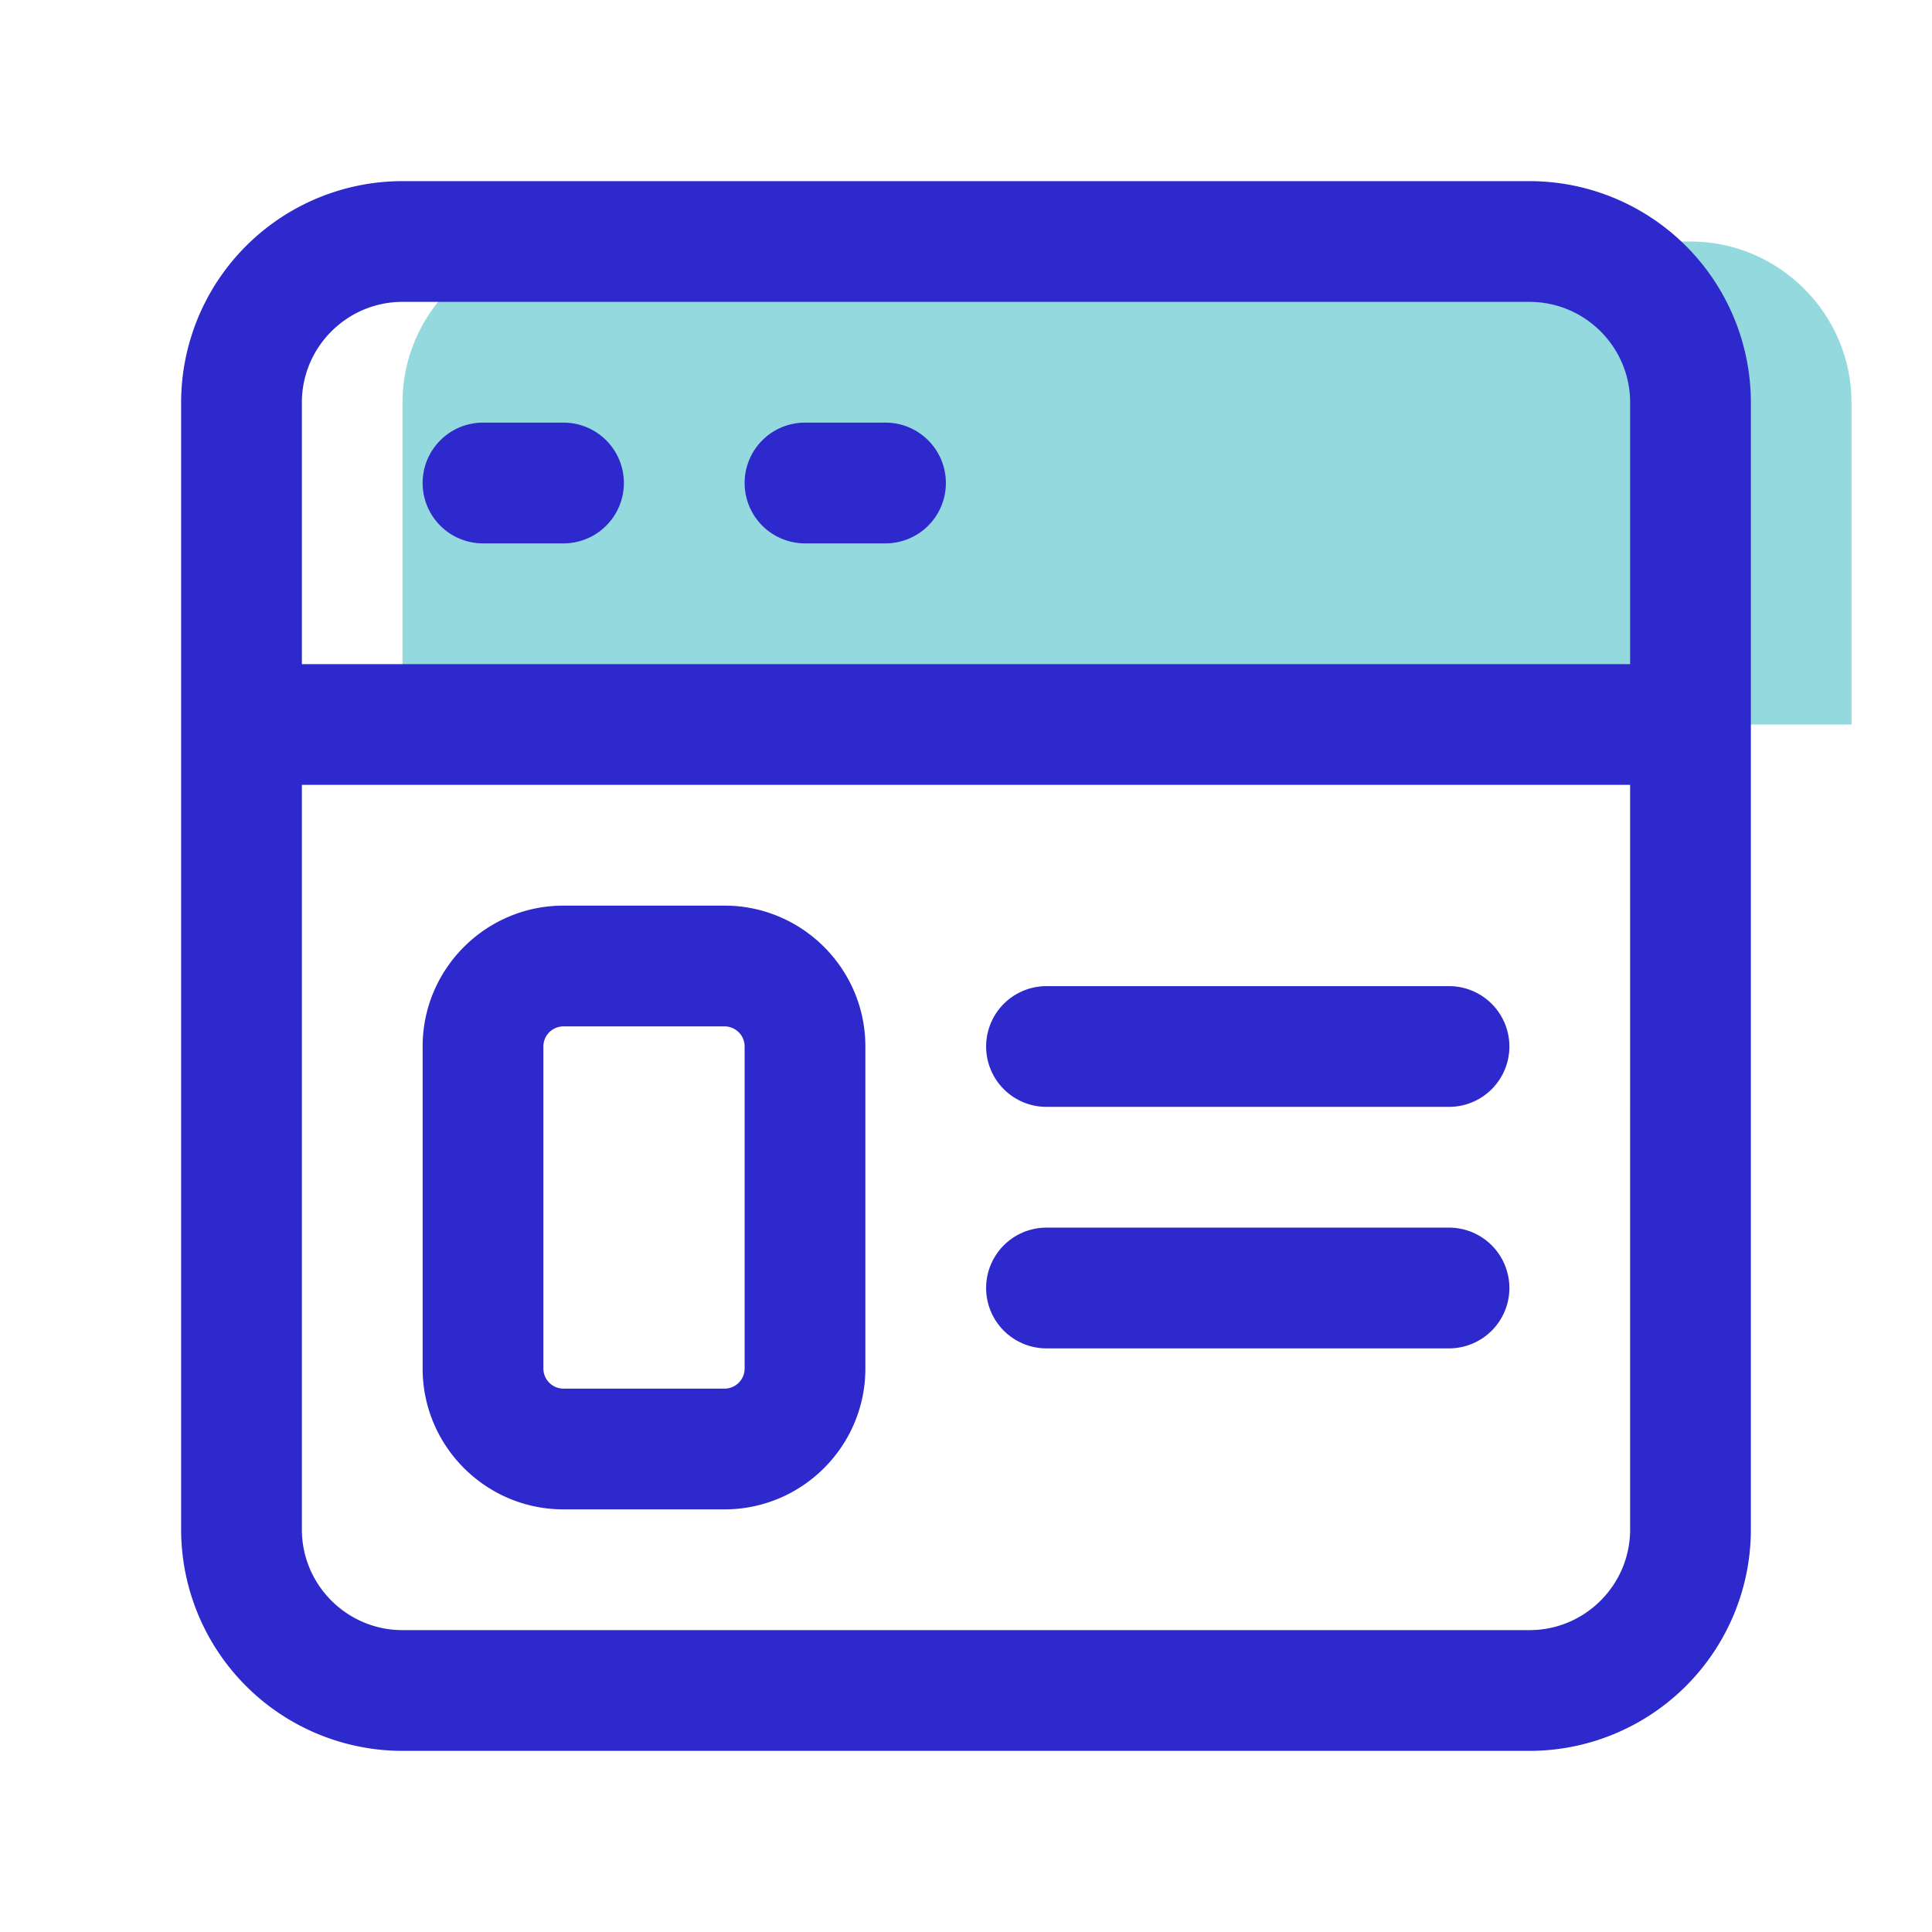 <svg xmlns="http://www.w3.org/2000/svg" version="1.1" xmlns:xlink="http://www.w3.org/1999/xlink" width="512" height="512" x="0" y="0" viewBox="0 0 24 24" style="enable-background:new 0 0 512 512" xml:space="preserve" class=""><g><path fill="#93d9de" d="M23 5v4H5V5c0-1.1.9-2 2-2h14c1.1 0 2 .9 2 2z" opacity="1" data-original="#75afff"></path><path fill="#2d29cc" d="M11.75 6a.75.75 0 0 1-.75.75h-1a.75.75 0 0 1 0-1.5h1a.75.75 0 0 1 .75.75zM7 5.25H6a.75.75 0 0 0 0 1.5h1a.75.75 0 0 0 0-1.5zM21.75 5v14A2.752 2.752 0 0 1 19 21.75H5A2.752 2.752 0 0 1 2.25 19V5A2.752 2.752 0 0 1 5 2.25h14A2.752 2.752 0 0 1 21.75 5zm-1.5 4.75H3.75V19c0 .689.561 1.25 1.25 1.25h14c.689 0 1.25-.561 1.25-1.25zm0-4.75c0-.689-.561-1.25-1.25-1.25H5c-.689 0-1.25.561-1.25 1.25v3.25h16.5zM13 13.75h5a.75.75 0 0 0 0-1.5h-5a.75.75 0 0 0 0 1.5zM5.25 17v-4c0-.965.785-1.75 1.75-1.75h2c.965 0 1.75.785 1.75 1.75v4c0 .965-.785 1.75-1.75 1.75H7c-.965 0-1.75-.785-1.75-1.75zm1.5 0c0 .138.112.25.25.25h2a.25.25 0 0 0 .25-.25v-4a.25.25 0 0 0-.25-.25H7a.25.25 0 0 0-.25.25zm6.25-.25h5a.75.75 0 0 0 0-1.5h-5a.75.75 0 0 0 0 1.5z" opacity="1" data-original="#112d55" class=""></path></g></svg>